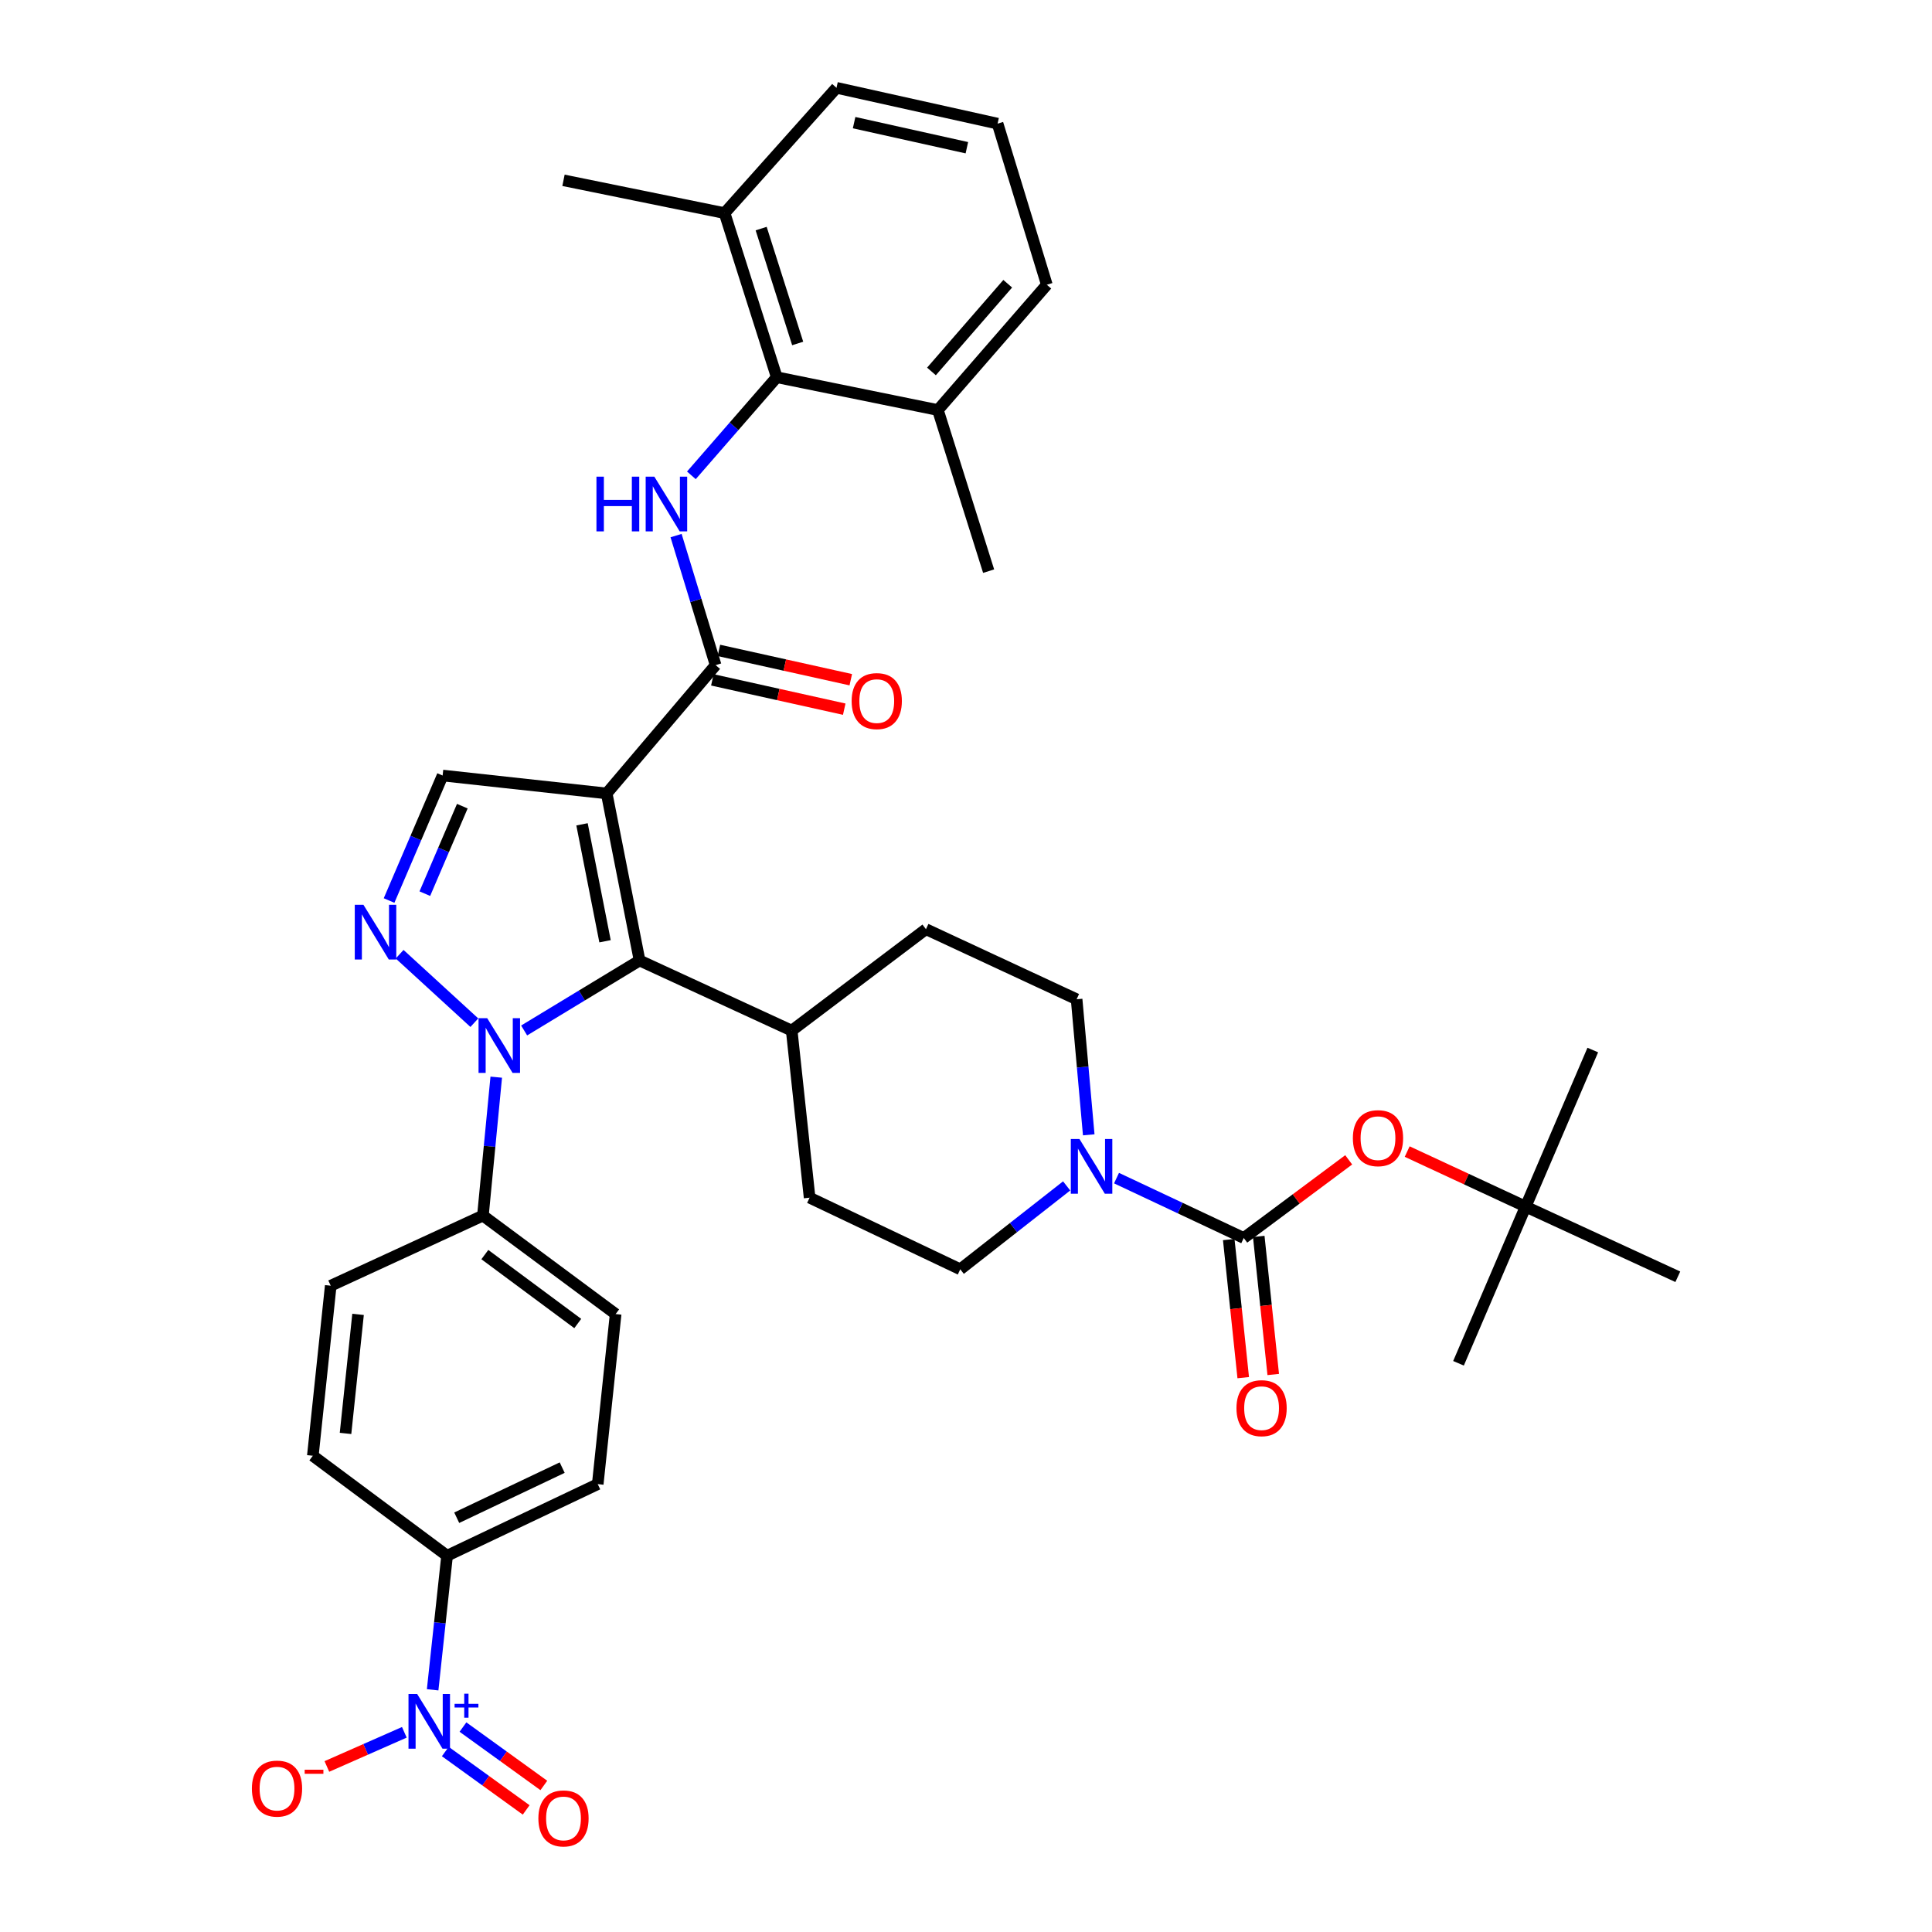 <?xml version='1.0' encoding='iso-8859-1'?>
<svg version='1.1' baseProfile='full'
              xmlns='http://www.w3.org/2000/svg'
                      xmlns:rdkit='http://www.rdkit.org/xml'
                      xmlns:xlink='http://www.w3.org/1999/xlink'
                  xml:space='preserve'
width='1000px' height='1000px' viewBox='0 0 1000 1000'>
<!-- END OF HEADER -->
<rect style='opacity:1.0;fill:#FFFFFF;stroke:none' width='1000' height='1000' x='0' y='0'> </rect>
<path class='bond-1' d='M 314.021,410.679 L 331.043,497.153' style='fill:none;fill-rule:evenodd;stroke:#000000;stroke-width:6px;stroke-linecap:butt;stroke-linejoin:miter;stroke-opacity:1' />
<path class='bond-1' d='M 301.251,426.667 L 313.167,487.198' style='fill:none;fill-rule:evenodd;stroke:#000000;stroke-width:6px;stroke-linecap:butt;stroke-linejoin:miter;stroke-opacity:1' />
<path class='bond-3' d='M 314.021,410.679 L 370.406,344.273' style='fill:none;fill-rule:evenodd;stroke:#000000;stroke-width:6px;stroke-linecap:butt;stroke-linejoin:miter;stroke-opacity:1' />
<path class='bond-7' d='M 314.021,410.679 L 229.1,401.414' style='fill:none;fill-rule:evenodd;stroke:#000000;stroke-width:6px;stroke-linecap:butt;stroke-linejoin:miter;stroke-opacity:1' />
<path class='bond-0' d='M 271.296,533.37 L 301.17,515.261' style='fill:none;fill-rule:evenodd;stroke:#0000FF;stroke-width:6px;stroke-linecap:butt;stroke-linejoin:miter;stroke-opacity:1' />
<path class='bond-0' d='M 301.17,515.261 L 331.043,497.153' style='fill:none;fill-rule:evenodd;stroke:#000000;stroke-width:6px;stroke-linecap:butt;stroke-linejoin:miter;stroke-opacity:1' />
<path class='bond-11' d='M 256.857,557.537 L 253.407,593.361' style='fill:none;fill-rule:evenodd;stroke:#0000FF;stroke-width:6px;stroke-linecap:butt;stroke-linejoin:miter;stroke-opacity:1' />
<path class='bond-11' d='M 253.407,593.361 L 249.957,629.185' style='fill:none;fill-rule:evenodd;stroke:#000000;stroke-width:6px;stroke-linecap:butt;stroke-linejoin:miter;stroke-opacity:1' />
<path class='bond-37' d='M 245.521,529.337 L 206.844,493.902' style='fill:none;fill-rule:evenodd;stroke:#0000FF;stroke-width:6px;stroke-linecap:butt;stroke-linejoin:miter;stroke-opacity:1' />
<path class='bond-13' d='M 331.043,497.153 L 409.786,533.445' style='fill:none;fill-rule:evenodd;stroke:#000000;stroke-width:6px;stroke-linecap:butt;stroke-linejoin:miter;stroke-opacity:1' />
<path class='bond-2' d='M 201.381,466.109 L 215.241,433.761' style='fill:none;fill-rule:evenodd;stroke:#0000FF;stroke-width:6px;stroke-linecap:butt;stroke-linejoin:miter;stroke-opacity:1' />
<path class='bond-2' d='M 215.241,433.761 L 229.1,401.414' style='fill:none;fill-rule:evenodd;stroke:#000000;stroke-width:6px;stroke-linecap:butt;stroke-linejoin:miter;stroke-opacity:1' />
<path class='bond-2' d='M 219.894,462.555 L 229.595,439.911' style='fill:none;fill-rule:evenodd;stroke:#0000FF;stroke-width:6px;stroke-linecap:butt;stroke-linejoin:miter;stroke-opacity:1' />
<path class='bond-2' d='M 229.595,439.911 L 239.297,417.268' style='fill:none;fill-rule:evenodd;stroke:#000000;stroke-width:6px;stroke-linecap:butt;stroke-linejoin:miter;stroke-opacity:1' />
<path class='bond-6' d='M 370.406,344.273 L 360.169,310.746' style='fill:none;fill-rule:evenodd;stroke:#000000;stroke-width:6px;stroke-linecap:butt;stroke-linejoin:miter;stroke-opacity:1' />
<path class='bond-6' d='M 360.169,310.746 L 349.931,277.22' style='fill:none;fill-rule:evenodd;stroke:#0000FF;stroke-width:6px;stroke-linecap:butt;stroke-linejoin:miter;stroke-opacity:1' />
<path class='bond-17' d='M 368.712,351.896 L 402.846,359.48' style='fill:none;fill-rule:evenodd;stroke:#000000;stroke-width:6px;stroke-linecap:butt;stroke-linejoin:miter;stroke-opacity:1' />
<path class='bond-17' d='M 402.846,359.48 L 436.979,367.065' style='fill:none;fill-rule:evenodd;stroke:#FF0000;stroke-width:6px;stroke-linecap:butt;stroke-linejoin:miter;stroke-opacity:1' />
<path class='bond-17' d='M 372.1,336.651 L 406.233,344.235' style='fill:none;fill-rule:evenodd;stroke:#000000;stroke-width:6px;stroke-linecap:butt;stroke-linejoin:miter;stroke-opacity:1' />
<path class='bond-17' d='M 406.233,344.235 L 440.366,351.82' style='fill:none;fill-rule:evenodd;stroke:#FF0000;stroke-width:6px;stroke-linecap:butt;stroke-linejoin:miter;stroke-opacity:1' />
<path class='bond-4' d='M 223.934,874.641 L 227.671,839.94' style='fill:none;fill-rule:evenodd;stroke:#0000FF;stroke-width:6px;stroke-linecap:butt;stroke-linejoin:miter;stroke-opacity:1' />
<path class='bond-4' d='M 227.671,839.94 L 231.408,805.238' style='fill:none;fill-rule:evenodd;stroke:#000000;stroke-width:6px;stroke-linecap:butt;stroke-linejoin:miter;stroke-opacity:1' />
<path class='bond-14' d='M 209.284,896.641 L 189.237,905.479' style='fill:none;fill-rule:evenodd;stroke:#0000FF;stroke-width:6px;stroke-linecap:butt;stroke-linejoin:miter;stroke-opacity:1' />
<path class='bond-14' d='M 189.237,905.479 L 169.191,914.317' style='fill:none;fill-rule:evenodd;stroke:#FF0000;stroke-width:6px;stroke-linecap:butt;stroke-linejoin:miter;stroke-opacity:1' />
<path class='bond-15' d='M 230.488,906.59 L 251.417,921.702' style='fill:none;fill-rule:evenodd;stroke:#0000FF;stroke-width:6px;stroke-linecap:butt;stroke-linejoin:miter;stroke-opacity:1' />
<path class='bond-15' d='M 251.417,921.702 L 272.346,936.814' style='fill:none;fill-rule:evenodd;stroke:#FF0000;stroke-width:6px;stroke-linecap:butt;stroke-linejoin:miter;stroke-opacity:1' />
<path class='bond-15' d='M 239.63,893.928 L 260.559,909.04' style='fill:none;fill-rule:evenodd;stroke:#0000FF;stroke-width:6px;stroke-linecap:butt;stroke-linejoin:miter;stroke-opacity:1' />
<path class='bond-15' d='M 260.559,909.04 L 281.488,924.152' style='fill:none;fill-rule:evenodd;stroke:#FF0000;stroke-width:6px;stroke-linecap:butt;stroke-linejoin:miter;stroke-opacity:1' />
<path class='bond-5' d='M 643.761,640.784 L 610.834,625.288' style='fill:none;fill-rule:evenodd;stroke:#000000;stroke-width:6px;stroke-linecap:butt;stroke-linejoin:miter;stroke-opacity:1' />
<path class='bond-5' d='M 610.834,625.288 L 577.908,609.791' style='fill:none;fill-rule:evenodd;stroke:#0000FF;stroke-width:6px;stroke-linecap:butt;stroke-linejoin:miter;stroke-opacity:1' />
<path class='bond-10' d='M 643.761,640.784 L 670.921,620.556' style='fill:none;fill-rule:evenodd;stroke:#000000;stroke-width:6px;stroke-linecap:butt;stroke-linejoin:miter;stroke-opacity:1' />
<path class='bond-10' d='M 670.921,620.556 L 698.081,600.327' style='fill:none;fill-rule:evenodd;stroke:#FF0000;stroke-width:6px;stroke-linecap:butt;stroke-linejoin:miter;stroke-opacity:1' />
<path class='bond-16' d='M 635.995,641.599 L 639.744,677.333' style='fill:none;fill-rule:evenodd;stroke:#000000;stroke-width:6px;stroke-linecap:butt;stroke-linejoin:miter;stroke-opacity:1' />
<path class='bond-16' d='M 639.744,677.333 L 643.492,713.068' style='fill:none;fill-rule:evenodd;stroke:#FF0000;stroke-width:6px;stroke-linecap:butt;stroke-linejoin:miter;stroke-opacity:1' />
<path class='bond-16' d='M 651.527,639.97 L 655.275,675.704' style='fill:none;fill-rule:evenodd;stroke:#000000;stroke-width:6px;stroke-linecap:butt;stroke-linejoin:miter;stroke-opacity:1' />
<path class='bond-16' d='M 655.275,675.704 L 659.024,711.438' style='fill:none;fill-rule:evenodd;stroke:#FF0000;stroke-width:6px;stroke-linecap:butt;stroke-linejoin:miter;stroke-opacity:1' />
<path class='bond-9' d='M 357.857,246.038 L 379.952,220.646' style='fill:none;fill-rule:evenodd;stroke:#0000FF;stroke-width:6px;stroke-linecap:butt;stroke-linejoin:miter;stroke-opacity:1' />
<path class='bond-9' d='M 379.952,220.646 L 402.047,195.254' style='fill:none;fill-rule:evenodd;stroke:#000000;stroke-width:6px;stroke-linecap:butt;stroke-linejoin:miter;stroke-opacity:1' />
<path class='bond-8' d='M 552.093,613.824 L 524.562,635.408' style='fill:none;fill-rule:evenodd;stroke:#0000FF;stroke-width:6px;stroke-linecap:butt;stroke-linejoin:miter;stroke-opacity:1' />
<path class='bond-8' d='M 524.562,635.408 L 497.032,656.991' style='fill:none;fill-rule:evenodd;stroke:#000000;stroke-width:6px;stroke-linecap:butt;stroke-linejoin:miter;stroke-opacity:1' />
<path class='bond-38' d='M 563.53,587.381 L 560.391,552.301' style='fill:none;fill-rule:evenodd;stroke:#0000FF;stroke-width:6px;stroke-linecap:butt;stroke-linejoin:miter;stroke-opacity:1' />
<path class='bond-38' d='M 560.391,552.301 L 557.252,517.221' style='fill:none;fill-rule:evenodd;stroke:#000000;stroke-width:6px;stroke-linecap:butt;stroke-linejoin:miter;stroke-opacity:1' />
<path class='bond-20' d='M 402.047,195.254 L 375.039,110.308' style='fill:none;fill-rule:evenodd;stroke:#000000;stroke-width:6px;stroke-linecap:butt;stroke-linejoin:miter;stroke-opacity:1' />
<path class='bond-20' d='M 412.879,177.78 L 393.973,118.318' style='fill:none;fill-rule:evenodd;stroke:#000000;stroke-width:6px;stroke-linecap:butt;stroke-linejoin:miter;stroke-opacity:1' />
<path class='bond-21' d='M 402.047,195.254 L 485.45,212.233' style='fill:none;fill-rule:evenodd;stroke:#000000;stroke-width:6px;stroke-linecap:butt;stroke-linejoin:miter;stroke-opacity:1' />
<path class='bond-22' d='M 728.354,596.053 L 759.014,610.302' style='fill:none;fill-rule:evenodd;stroke:#FF0000;stroke-width:6px;stroke-linecap:butt;stroke-linejoin:miter;stroke-opacity:1' />
<path class='bond-22' d='M 759.014,610.302 L 789.674,624.552' style='fill:none;fill-rule:evenodd;stroke:#000000;stroke-width:6px;stroke-linecap:butt;stroke-linejoin:miter;stroke-opacity:1' />
<path class='bond-23' d='M 249.957,629.185 L 171.188,665.485' style='fill:none;fill-rule:evenodd;stroke:#000000;stroke-width:6px;stroke-linecap:butt;stroke-linejoin:miter;stroke-opacity:1' />
<path class='bond-24' d='M 249.957,629.185 L 318.654,680.156' style='fill:none;fill-rule:evenodd;stroke:#000000;stroke-width:6px;stroke-linecap:butt;stroke-linejoin:miter;stroke-opacity:1' />
<path class='bond-24' d='M 250.956,649.372 L 299.044,685.052' style='fill:none;fill-rule:evenodd;stroke:#000000;stroke-width:6px;stroke-linecap:butt;stroke-linejoin:miter;stroke-opacity:1' />
<path class='bond-12' d='M 231.408,805.238 L 309.388,768.183' style='fill:none;fill-rule:evenodd;stroke:#000000;stroke-width:6px;stroke-linecap:butt;stroke-linejoin:miter;stroke-opacity:1' />
<path class='bond-12' d='M 236.402,785.574 L 290.988,759.636' style='fill:none;fill-rule:evenodd;stroke:#000000;stroke-width:6px;stroke-linecap:butt;stroke-linejoin:miter;stroke-opacity:1' />
<path class='bond-40' d='M 231.408,805.238 L 161.922,753.503' style='fill:none;fill-rule:evenodd;stroke:#000000;stroke-width:6px;stroke-linecap:butt;stroke-linejoin:miter;stroke-opacity:1' />
<path class='bond-27' d='M 409.786,533.445 L 479.273,480.946' style='fill:none;fill-rule:evenodd;stroke:#000000;stroke-width:6px;stroke-linecap:butt;stroke-linejoin:miter;stroke-opacity:1' />
<path class='bond-28' d='M 409.786,533.445 L 419.052,619.919' style='fill:none;fill-rule:evenodd;stroke:#000000;stroke-width:6px;stroke-linecap:butt;stroke-linejoin:miter;stroke-opacity:1' />
<path class='bond-18' d='M 497.032,656.991 L 419.052,619.919' style='fill:none;fill-rule:evenodd;stroke:#000000;stroke-width:6px;stroke-linecap:butt;stroke-linejoin:miter;stroke-opacity:1' />
<path class='bond-19' d='M 557.252,517.221 L 479.273,480.946' style='fill:none;fill-rule:evenodd;stroke:#000000;stroke-width:6px;stroke-linecap:butt;stroke-linejoin:miter;stroke-opacity:1' />
<path class='bond-30' d='M 375.039,110.308 L 432.969,45.455' style='fill:none;fill-rule:evenodd;stroke:#000000;stroke-width:6px;stroke-linecap:butt;stroke-linejoin:miter;stroke-opacity:1' />
<path class='bond-32' d='M 375.039,110.308 L 291.663,93.329' style='fill:none;fill-rule:evenodd;stroke:#000000;stroke-width:6px;stroke-linecap:butt;stroke-linejoin:miter;stroke-opacity:1' />
<path class='bond-31' d='M 485.45,212.233 L 541.835,147.38' style='fill:none;fill-rule:evenodd;stroke:#000000;stroke-width:6px;stroke-linecap:butt;stroke-linejoin:miter;stroke-opacity:1' />
<path class='bond-31' d='M 482.122,192.259 L 521.592,146.862' style='fill:none;fill-rule:evenodd;stroke:#000000;stroke-width:6px;stroke-linecap:butt;stroke-linejoin:miter;stroke-opacity:1' />
<path class='bond-33' d='M 485.45,212.233 L 511.712,295.627' style='fill:none;fill-rule:evenodd;stroke:#000000;stroke-width:6px;stroke-linecap:butt;stroke-linejoin:miter;stroke-opacity:1' />
<path class='bond-34' d='M 789.674,624.552 L 868.435,660.852' style='fill:none;fill-rule:evenodd;stroke:#000000;stroke-width:6px;stroke-linecap:butt;stroke-linejoin:miter;stroke-opacity:1' />
<path class='bond-35' d='M 789.674,624.552 L 754.918,705.637' style='fill:none;fill-rule:evenodd;stroke:#000000;stroke-width:6px;stroke-linecap:butt;stroke-linejoin:miter;stroke-opacity:1' />
<path class='bond-36' d='M 789.674,624.552 L 824.421,543.492' style='fill:none;fill-rule:evenodd;stroke:#000000;stroke-width:6px;stroke-linecap:butt;stroke-linejoin:miter;stroke-opacity:1' />
<path class='bond-25' d='M 171.188,665.485 L 161.922,753.503' style='fill:none;fill-rule:evenodd;stroke:#000000;stroke-width:6px;stroke-linecap:butt;stroke-linejoin:miter;stroke-opacity:1' />
<path class='bond-25' d='M 185.329,680.323 L 178.843,741.935' style='fill:none;fill-rule:evenodd;stroke:#000000;stroke-width:6px;stroke-linecap:butt;stroke-linejoin:miter;stroke-opacity:1' />
<path class='bond-26' d='M 318.654,680.156 L 309.388,768.183' style='fill:none;fill-rule:evenodd;stroke:#000000;stroke-width:6px;stroke-linecap:butt;stroke-linejoin:miter;stroke-opacity:1' />
<path class='bond-29' d='M 516.345,63.995 L 541.835,147.38' style='fill:none;fill-rule:evenodd;stroke:#000000;stroke-width:6px;stroke-linecap:butt;stroke-linejoin:miter;stroke-opacity:1' />
<path class='bond-39' d='M 516.345,63.995 L 432.969,45.455' style='fill:none;fill-rule:evenodd;stroke:#000000;stroke-width:6px;stroke-linecap:butt;stroke-linejoin:miter;stroke-opacity:1' />
<path class='bond-39' d='M 500.449,76.459 L 442.085,63.48' style='fill:none;fill-rule:evenodd;stroke:#000000;stroke-width:6px;stroke-linecap:butt;stroke-linejoin:miter;stroke-opacity:1' />
<path  class='atom-1' d='M 252.174 527.007
L 261.454 542.007
Q 262.374 543.487, 263.854 546.167
Q 265.334 548.847, 265.414 549.007
L 265.414 527.007
L 269.174 527.007
L 269.174 555.327
L 265.294 555.327
L 255.334 538.927
Q 254.174 537.007, 252.934 534.807
Q 251.734 532.607, 251.374 531.927
L 251.374 555.327
L 247.694 555.327
L 247.694 527.007
L 252.174 527.007
' fill='#0000FF'/>
<path  class='atom-3' d='M 188.11 468.313
L 197.39 483.313
Q 198.31 484.793, 199.79 487.473
Q 201.27 490.153, 201.35 490.313
L 201.35 468.313
L 205.11 468.313
L 205.11 496.633
L 201.23 496.633
L 191.27 480.233
Q 190.11 478.313, 188.87 476.113
Q 187.67 473.913, 187.31 473.233
L 187.31 496.633
L 183.63 496.633
L 183.63 468.313
L 188.11 468.313
' fill='#0000FF'/>
<path  class='atom-5' d='M 215.917 876.797
L 225.197 891.797
Q 226.117 893.277, 227.597 895.957
Q 229.077 898.637, 229.157 898.797
L 229.157 876.797
L 232.917 876.797
L 232.917 905.117
L 229.037 905.117
L 219.077 888.717
Q 217.917 886.797, 216.677 884.597
Q 215.477 882.397, 215.117 881.717
L 215.117 905.117
L 211.437 905.117
L 211.437 876.797
L 215.917 876.797
' fill='#0000FF'/>
<path  class='atom-5' d='M 235.293 881.902
L 240.282 881.902
L 240.282 876.648
L 242.5 876.648
L 242.5 881.902
L 247.621 881.902
L 247.621 883.802
L 242.5 883.802
L 242.5 889.082
L 240.282 889.082
L 240.282 883.802
L 235.293 883.802
L 235.293 881.902
' fill='#0000FF'/>
<path  class='atom-7' d='M 308.722 246.72
L 312.562 246.72
L 312.562 258.76
L 327.042 258.76
L 327.042 246.72
L 330.882 246.72
L 330.882 275.04
L 327.042 275.04
L 327.042 261.96
L 312.562 261.96
L 312.562 275.04
L 308.722 275.04
L 308.722 246.72
' fill='#0000FF'/>
<path  class='atom-7' d='M 338.682 246.72
L 347.962 261.72
Q 348.882 263.2, 350.362 265.88
Q 351.842 268.56, 351.922 268.72
L 351.922 246.72
L 355.682 246.72
L 355.682 275.04
L 351.802 275.04
L 341.842 258.64
Q 340.682 256.72, 339.442 254.52
Q 338.242 252.32, 337.882 251.64
L 337.882 275.04
L 334.202 275.04
L 334.202 246.72
L 338.682 246.72
' fill='#0000FF'/>
<path  class='atom-9' d='M 558.731 589.552
L 568.011 604.552
Q 568.931 606.032, 570.411 608.712
Q 571.891 611.392, 571.971 611.552
L 571.971 589.552
L 575.731 589.552
L 575.731 617.872
L 571.851 617.872
L 561.891 601.472
Q 560.731 599.552, 559.491 597.352
Q 558.291 595.152, 557.931 594.472
L 557.931 617.872
L 554.251 617.872
L 554.251 589.552
L 558.731 589.552
' fill='#0000FF'/>
<path  class='atom-11' d='M 700.247 589.112
Q 700.247 582.312, 703.607 578.512
Q 706.967 574.712, 713.247 574.712
Q 719.527 574.712, 722.887 578.512
Q 726.247 582.312, 726.247 589.112
Q 726.247 595.992, 722.847 599.912
Q 719.447 603.792, 713.247 603.792
Q 707.007 603.792, 703.607 599.912
Q 700.247 596.032, 700.247 589.112
M 713.247 600.592
Q 717.567 600.592, 719.887 597.712
Q 722.247 594.792, 722.247 589.112
Q 722.247 583.552, 719.887 580.752
Q 717.567 577.912, 713.247 577.912
Q 708.927 577.912, 706.567 580.712
Q 704.247 583.512, 704.247 589.112
Q 704.247 594.832, 706.567 597.712
Q 708.927 600.592, 713.247 600.592
' fill='#FF0000'/>
<path  class='atom-15' d='M 130.381 925.776
Q 130.381 918.976, 133.741 915.176
Q 137.101 911.376, 143.381 911.376
Q 149.661 911.376, 153.021 915.176
Q 156.381 918.976, 156.381 925.776
Q 156.381 932.656, 152.981 936.576
Q 149.581 940.456, 143.381 940.456
Q 137.141 940.456, 133.741 936.576
Q 130.381 932.696, 130.381 925.776
M 143.381 937.256
Q 147.701 937.256, 150.021 934.376
Q 152.381 931.456, 152.381 925.776
Q 152.381 920.216, 150.021 917.416
Q 147.701 914.576, 143.381 914.576
Q 139.061 914.576, 136.701 917.376
Q 134.381 920.176, 134.381 925.776
Q 134.381 931.496, 136.701 934.376
Q 139.061 937.256, 143.381 937.256
' fill='#FF0000'/>
<path  class='atom-15' d='M 157.701 915.998
L 167.39 915.998
L 167.39 918.11
L 157.701 918.11
L 157.701 915.998
' fill='#FF0000'/>
<path  class='atom-16' d='M 278.663 941.21
Q 278.663 934.41, 282.023 930.61
Q 285.383 926.81, 291.663 926.81
Q 297.943 926.81, 301.303 930.61
Q 304.663 934.41, 304.663 941.21
Q 304.663 948.09, 301.263 952.01
Q 297.863 955.89, 291.663 955.89
Q 285.423 955.89, 282.023 952.01
Q 278.663 948.13, 278.663 941.21
M 291.663 952.69
Q 295.983 952.69, 298.303 949.81
Q 300.663 946.89, 300.663 941.21
Q 300.663 935.65, 298.303 932.85
Q 295.983 930.01, 291.663 930.01
Q 287.343 930.01, 284.983 932.81
Q 282.663 935.61, 282.663 941.21
Q 282.663 946.93, 284.983 949.81
Q 287.343 952.69, 291.663 952.69
' fill='#FF0000'/>
<path  class='atom-17' d='M 639.992 728.865
Q 639.992 722.065, 643.352 718.265
Q 646.712 714.465, 652.992 714.465
Q 659.272 714.465, 662.632 718.265
Q 665.992 722.065, 665.992 728.865
Q 665.992 735.745, 662.592 739.665
Q 659.192 743.545, 652.992 743.545
Q 646.752 743.545, 643.352 739.665
Q 639.992 735.785, 639.992 728.865
M 652.992 740.345
Q 657.312 740.345, 659.632 737.465
Q 661.992 734.545, 661.992 728.865
Q 661.992 723.305, 659.632 720.505
Q 657.312 717.665, 652.992 717.665
Q 648.672 717.665, 646.312 720.465
Q 643.992 723.265, 643.992 728.865
Q 643.992 734.585, 646.312 737.465
Q 648.672 740.345, 652.992 740.345
' fill='#FF0000'/>
<path  class='atom-18' d='M 440.808 362.885
Q 440.808 356.085, 444.168 352.285
Q 447.528 348.485, 453.808 348.485
Q 460.088 348.485, 463.448 352.285
Q 466.808 356.085, 466.808 362.885
Q 466.808 369.765, 463.408 373.685
Q 460.008 377.565, 453.808 377.565
Q 447.568 377.565, 444.168 373.685
Q 440.808 369.805, 440.808 362.885
M 453.808 374.365
Q 458.128 374.365, 460.448 371.485
Q 462.808 368.565, 462.808 362.885
Q 462.808 357.325, 460.448 354.525
Q 458.128 351.685, 453.808 351.685
Q 449.488 351.685, 447.128 354.485
Q 444.808 357.285, 444.808 362.885
Q 444.808 368.605, 447.128 371.485
Q 449.488 374.365, 453.808 374.365
' fill='#FF0000'/>
</svg>
